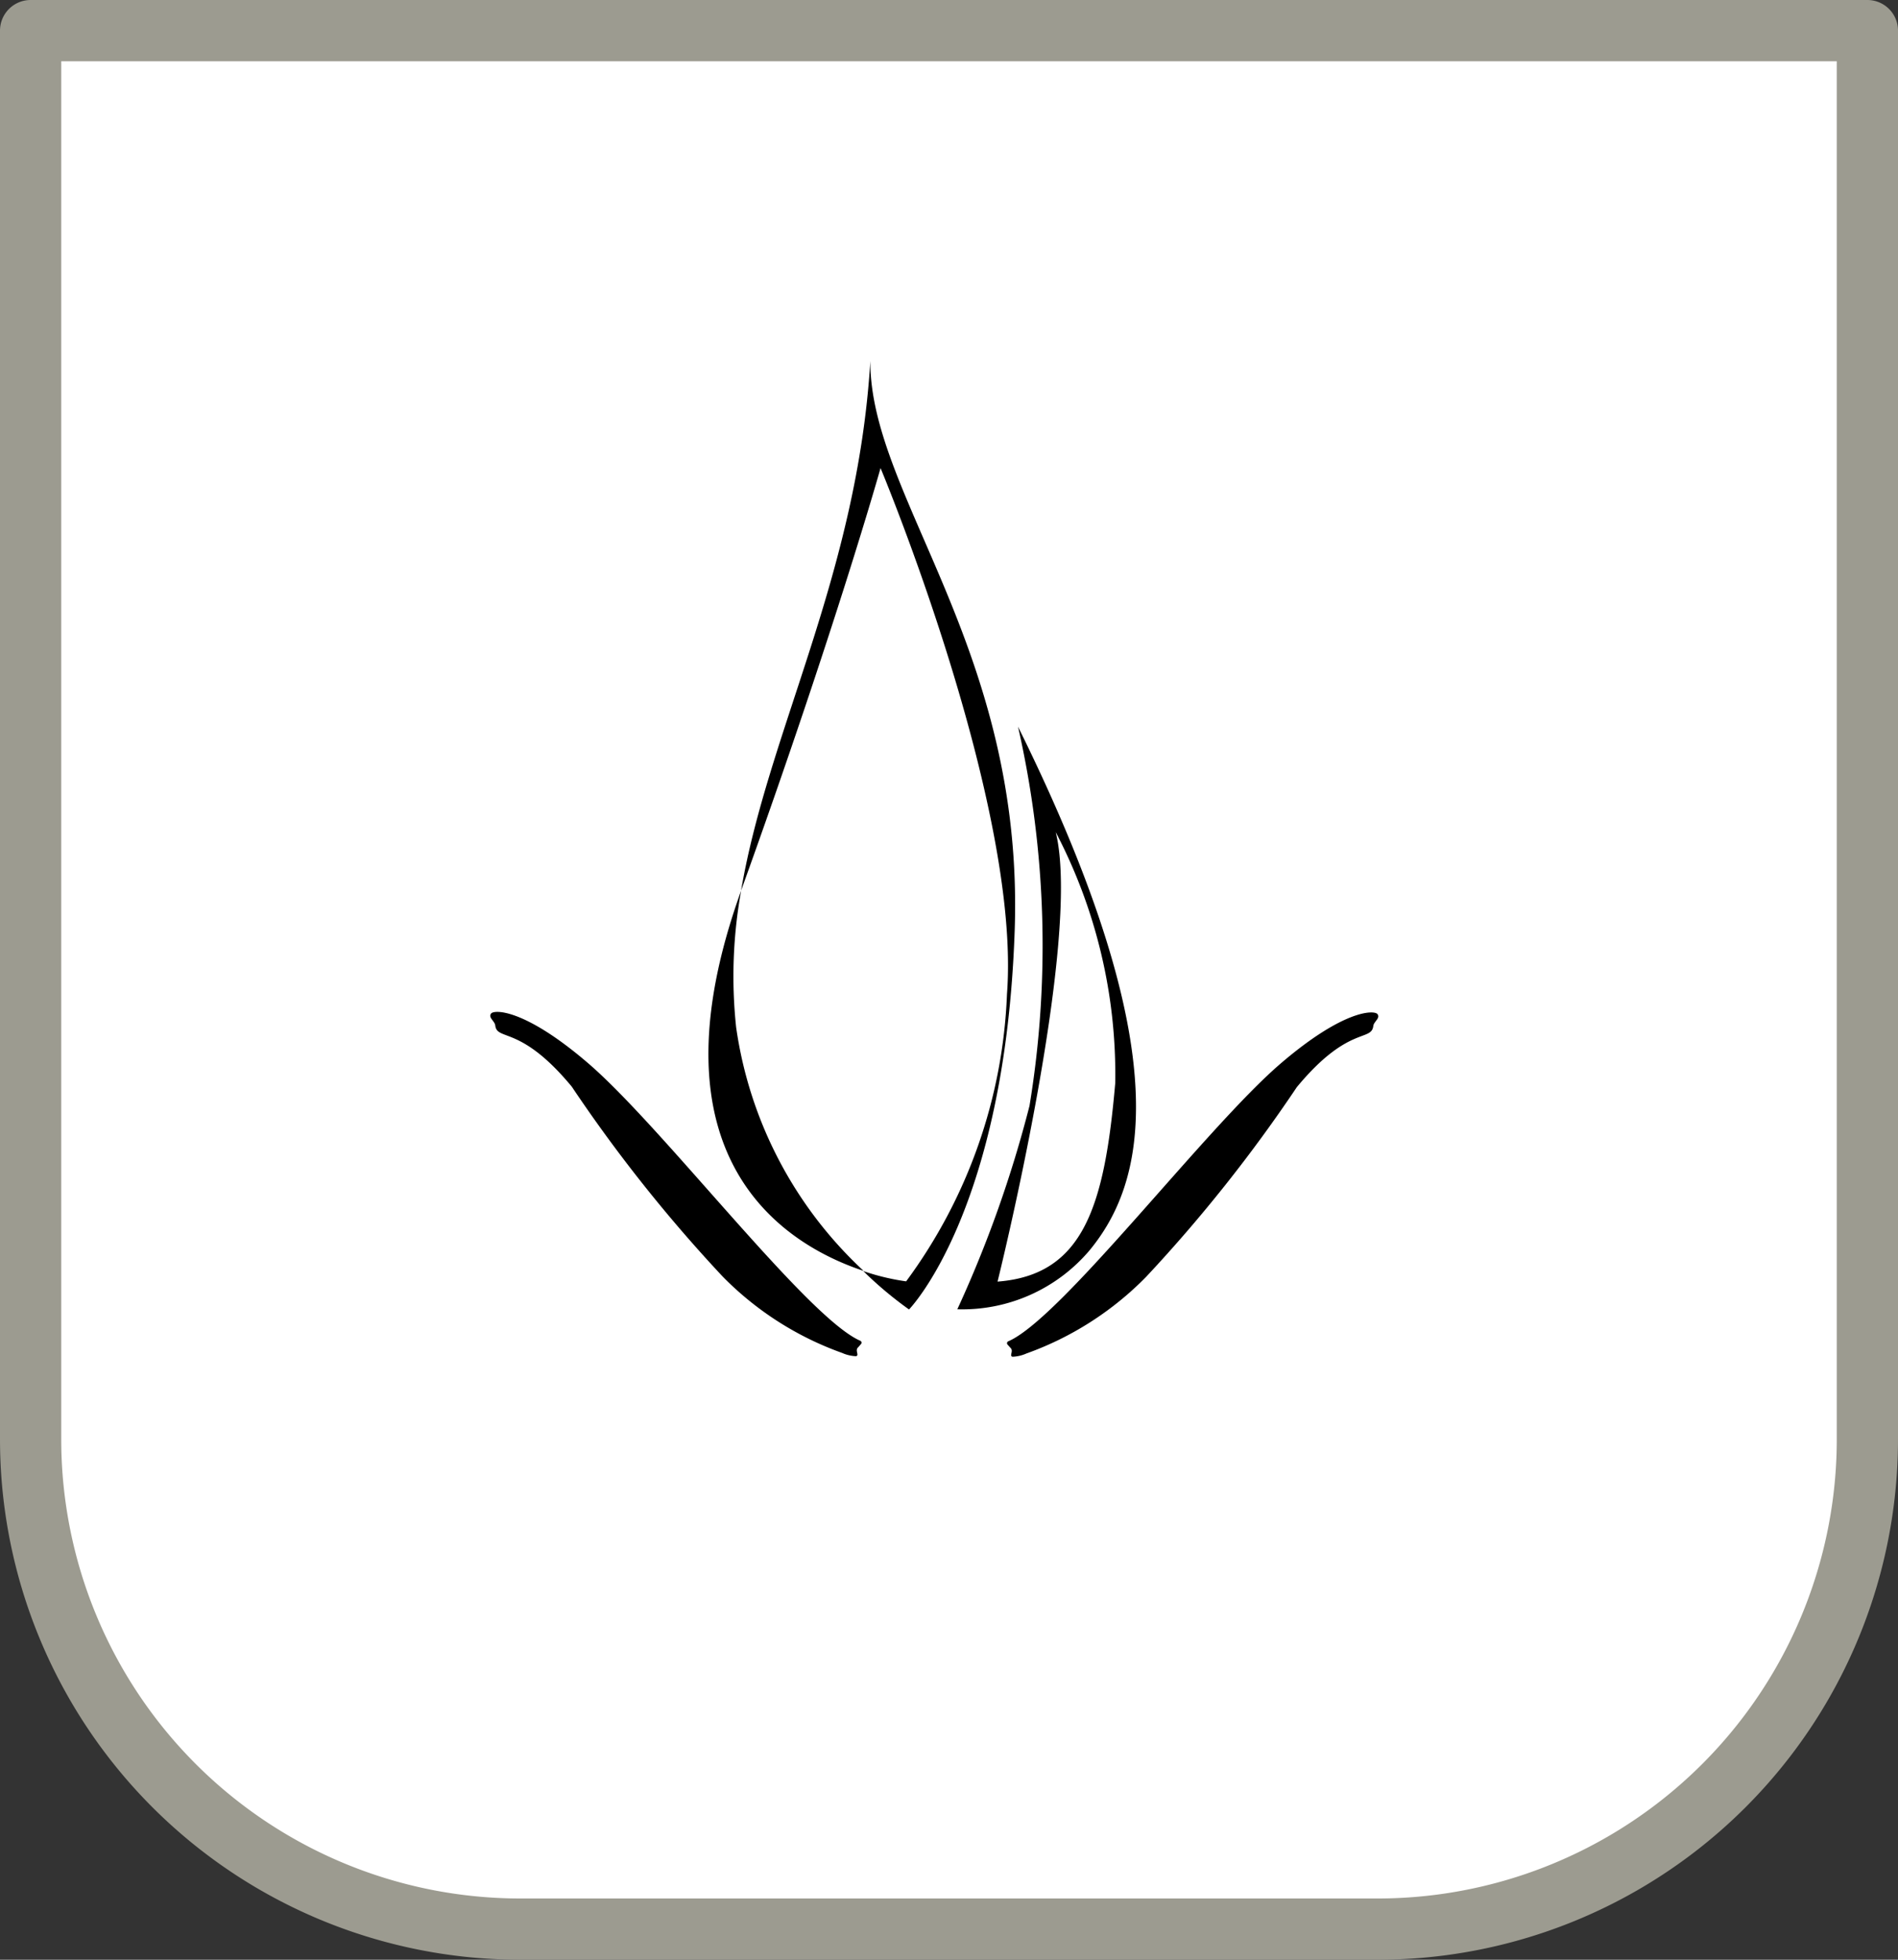 <?xml version="1.0" encoding="UTF-8"?> <svg xmlns="http://www.w3.org/2000/svg" width="31" height="32" viewBox="0 0 31 32"><rect x="0" y="0" width="31" height="32" fill="#333333" stroke="none"/><defs><style>.a{fill:#fff;stroke:#9c9b90;stroke-linejoin:round;}</style></defs><g transform="translate(-1081.5 -491.5)"><path class="a" d="M0,0H30a0,0,0,0,1,0,0V23a8,8,0,0,1-8,8H8a8,8,0,0,1-8-8V0A0,0,0,0,1,0,0Z" transform="translate(1082 492)"></path><g transform="translate(1089.508 497.394)"><path d="M6897.12,2842.574l-.047.054c-.062.051.025.135-.038.147a.612.612,0,0,1-.225-.053,5.172,5.172,0,0,1-1.952-1.248,24.455,24.455,0,0,1-2.464-3.1c-.838-1.013-1.22-.74-1.25-1-.009-.073-.119-.128-.068-.194s.546-.08,1.579.806c1.225,1.049,3.583,4.164,4.451,4.537A.034.034,0,0,1,6897.12,2842.574Z" transform="translate(-6891.063 -2826.524)"></path><path d="M6913.727,2842.6l.048.054c.061.051-.025.135.037.147a.613.613,0,0,0,.225-.053,5.182,5.182,0,0,0,1.952-1.248,24.473,24.473,0,0,0,2.464-3.1c.838-1.013,1.22-.74,1.25-1,.009-.073.119-.128.068-.194s-.546-.08-1.58.806c-1.224,1.049-3.582,4.164-4.45,4.537A.034.034,0,0,0,6913.727,2842.6Z" transform="translate(-6905.281 -2826.541)"></path><g transform="translate(3.562)"><path d="M6904.171,2808.614c-.211,3.495-1.669,6.049-2.111,8.649,1.545-4.29,2.278-6.9,2.278-6.9s2.3,5.5,2.065,8.589a8.438,8.438,0,0,1-1.647,4.691,3.742,3.742,0,0,1-.7-.168,6.189,6.189,0,0,0,.747.627s1.57-1.6,1.726-6.194S6904.161,2810.827,6904.171,2808.614Z" transform="translate(-6901.526 -2808.614)"></path><path d="M6901.079,2834.065a7.848,7.848,0,0,1,.082-2.229h0c-1.588,4.409.75,5.794,2,6.209A6.715,6.715,0,0,1,6901.079,2834.065Z" transform="translate(-6900.626 -2823.187)"></path></g><path d="M6912.533,2824.646a16.106,16.106,0,0,1,.188,6.191,19.419,19.419,0,0,1-1.179,3.323,2.724,2.724,0,0,0,2.161-.964C6914.579,2832.132,6915.216,2830.068,6912.533,2824.646Zm-.334,9.062s1.388-5.58.95-7.339a8.522,8.522,0,0,1,.972,4.1C6913.947,2832.466,6913.608,2833.6,6912.2,2833.708Z" transform="translate(-6903.914 -2818.675)"></path></g></g></svg> 